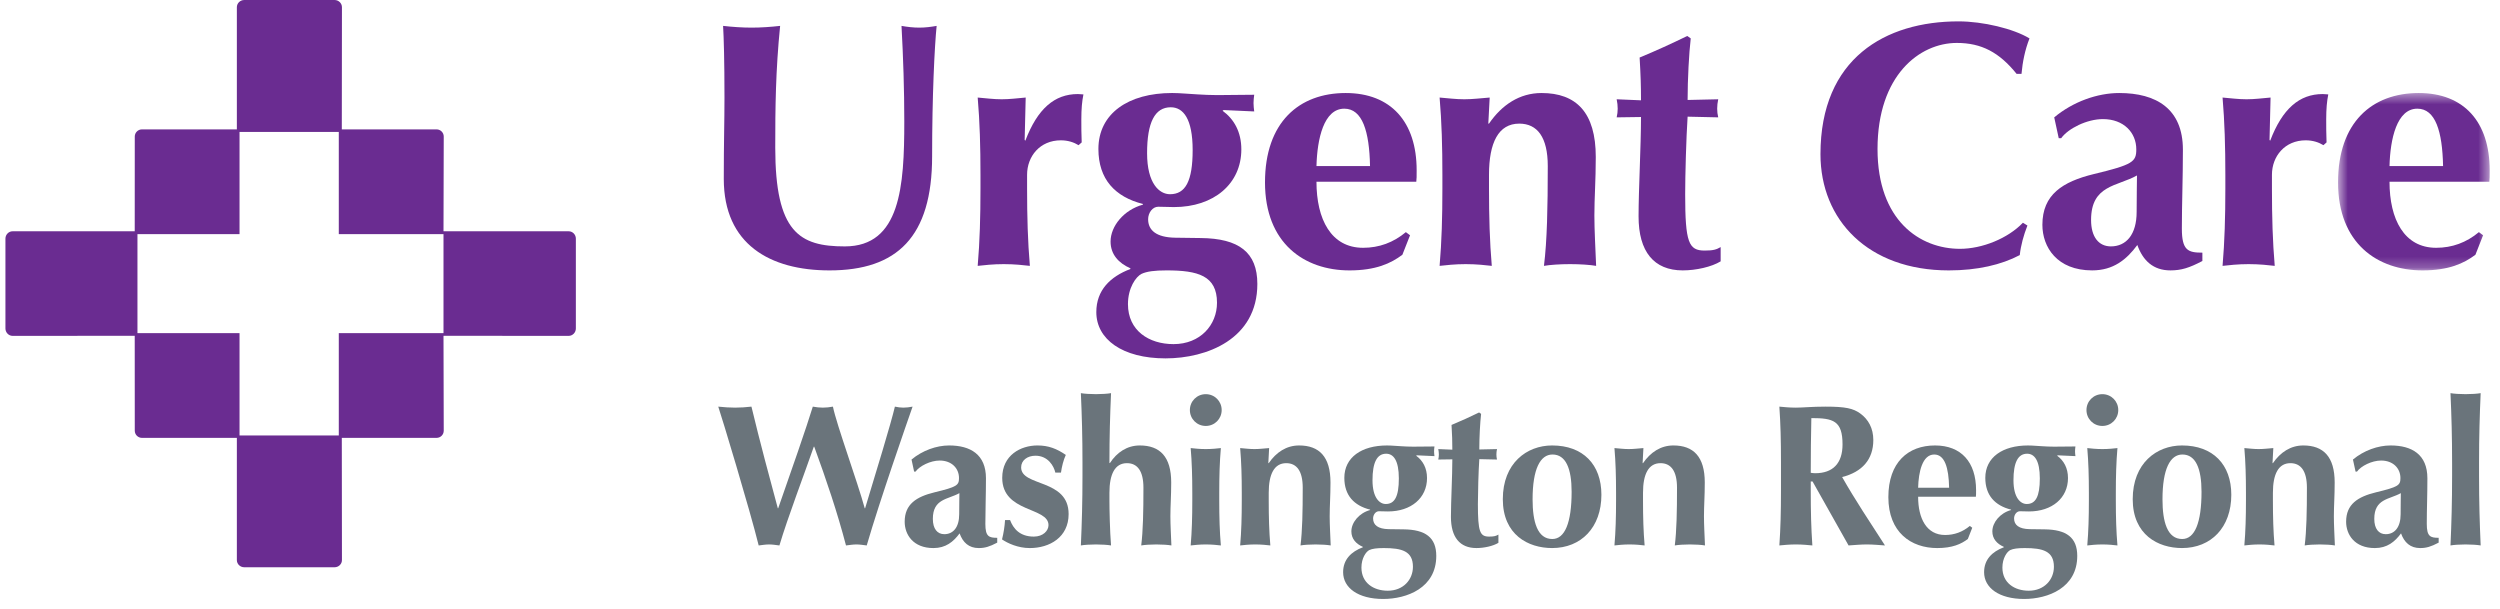 <?xml version="1.0" encoding="UTF-8"?> <svg xmlns="http://www.w3.org/2000/svg" xmlns:xlink="http://www.w3.org/1999/xlink" width="230px" height="56px" viewBox="0 0 230 56"><title>Group 60</title><desc>Created with Sketch.</desc><defs><polygon id="path-1" points="0.6 0.453 14.551 0.453 14.551 16.772 0.6 16.772"></polygon></defs><g id="•--Brand-Detail" stroke="none" stroke-width="1" fill="none" fill-rule="evenodd"><g id="Group-60" transform="translate(0.5, 0)"><path d="M30.669,30.646 L30.669,40.06 L21.537,40.06 L21.537,30.646 L12.146,30.646 L12.146,21.541 L21.537,21.541 L21.537,12.137 L30.669,12.137 L30.669,21.541 L40.302,21.541 L40.302,30.646 L30.669,30.646 Z M51.815,21.277 L40.302,21.277 L40.324,12.563 C40.324,12.198 40.029,11.903 39.664,11.903 L30.946,11.903 L30.959,0.664 C30.959,0.299 30.655,0 30.277,0 L21.973,0 C21.595,0 21.291,0.299 21.291,0.664 L21.291,11.903 L12.56,11.903 C12.199,11.903 11.899,12.198 11.899,12.563 L11.895,21.277 L0.665,21.277 C0.299,21.277 0,21.581 0,21.955 L0,30.219 C0,30.593 0.299,30.901 0.665,30.901 L11.895,30.893 L11.899,39.624 C11.899,39.989 12.199,40.284 12.56,40.284 L21.291,40.284 L21.291,51.528 C21.291,51.893 21.595,52.188 21.973,52.188 L30.277,52.188 C30.655,52.188 30.959,51.893 30.959,51.528 L30.946,40.284 L39.664,40.284 C40.029,40.284 40.324,39.989 40.324,39.624 L40.302,30.893 L51.815,30.901 C52.18,30.901 52.479,30.593 52.479,30.219 L52.479,21.955 C52.479,21.581 52.18,21.277 51.815,21.277 L51.815,21.277 Z" id="Fill-1" fill="#6A2C91"></path><path d="M66.088,16.461 C66.088,13.005 66.152,11.277 66.152,8.974 C66.152,5.582 66.088,3.438 66.024,2.382 C66.888,2.478 67.784,2.542 68.648,2.542 C69.512,2.542 70.408,2.478 71.272,2.382 C70.856,6.542 70.823,9.869 70.823,13.581 C70.823,21.389 73.064,22.669 77.223,22.669 C82.343,22.669 82.695,17.133 82.695,11.181 C82.695,8.237 82.599,5.326 82.439,2.382 C82.983,2.478 83.526,2.542 84.07,2.542 C84.614,2.542 85.127,2.478 85.671,2.382 C85.479,4.27 85.255,8.845 85.255,14.381 C85.255,21.805 82.023,24.877 75.815,24.877 C70.343,24.877 66.088,22.477 66.088,16.461" id="Fill-3" fill="#6A2C91"></path><path d="M93.768,12.877 L93.832,12.941 C94.952,9.998 96.519,8.653 98.664,8.653 C98.855,8.653 99.016,8.686 99.175,8.686 C99.047,9.325 98.983,9.998 98.983,10.989 C98.983,11.629 98.983,12.365 99.016,13.101 L98.727,13.357 C98.311,13.101 97.768,12.909 97.096,12.909 C95.176,12.909 93.992,14.381 93.992,16.077 L93.992,17.357 C93.992,19.949 94.056,22.22 94.248,24.46 C93.704,24.397 92.84,24.3 91.848,24.3 C90.856,24.3 90.024,24.397 89.448,24.46 C89.64,22.22 89.704,19.949 89.704,17.357 L89.704,16.077 C89.704,13.485 89.64,11.213 89.448,8.974 C90.184,9.038 90.92,9.133 91.656,9.133 C92.392,9.133 93.128,9.038 93.864,8.974 L93.768,12.877 Z" id="Fill-5" fill="#6A2C91"></path><path d="M105.032,14.093 C105.032,16.877 106.152,17.868 107.144,17.868 C108.552,17.868 109.224,16.685 109.224,13.805 C109.224,10.925 108.36,9.869 107.208,9.869 C105.736,9.869 105.032,11.277 105.032,14.093 L105.032,14.093 Z M106.824,24.876 C105.704,24.876 105,24.972 104.52,25.196 C104.009,25.452 103.272,26.476 103.272,27.98 C103.272,30.411 105.192,31.659 107.464,31.659 C109.928,31.659 111.464,29.9 111.464,27.852 C111.464,25.356 109.704,24.876 106.824,24.876 L106.824,24.876 Z M112.072,10.125 L111.976,10.189 C113.032,10.957 113.703,12.141 113.703,13.741 C113.703,16.908 111.176,19.052 107.496,19.052 C107.048,19.052 106.6,19.02 106.056,19.02 C105.544,19.02 105.128,19.564 105.128,20.172 C105.128,21.196 105.896,21.836 107.592,21.868 L109.96,21.9 C113.48,21.932 115.176,23.212 115.176,26.124 C115.176,31.212 110.504,32.971 106.728,32.971 C102.761,32.971 100.361,31.212 100.361,28.716 C100.361,26.7 101.64,25.452 103.496,24.748 L103.496,24.684 C102.408,24.204 101.673,23.404 101.673,22.22 C101.673,20.812 102.888,19.308 104.648,18.828 L104.648,18.764 C103.368,18.445 102.344,17.868 101.64,17.036 C100.936,16.205 100.553,15.085 100.553,13.709 C100.553,10.445 103.304,8.557 107.336,8.557 C108.104,8.557 108.936,8.653 109.704,8.685 C110.248,8.717 110.824,8.749 111.496,8.749 C112.552,8.749 113.736,8.717 114.887,8.717 C114.856,8.973 114.824,9.229 114.824,9.485 C114.824,9.741 114.856,9.997 114.887,10.253 L112.072,10.125 Z" id="Fill-7" fill="#6A2C91"></path><path d="M125.543,15.277 C125.48,12.077 124.84,9.998 123.175,9.998 C121.287,9.998 120.68,12.781 120.615,15.277 L125.543,15.277 Z M120.615,16.717 C120.615,20.173 121.96,22.797 124.903,22.797 C126.376,22.797 127.688,22.317 128.839,21.357 L129.224,21.645 L128.519,23.437 C127.463,24.236 126.055,24.877 123.656,24.877 C119.496,24.877 115.88,22.381 115.88,16.781 C115.88,11.245 119.016,8.558 123.303,8.558 C127.463,8.558 129.832,11.214 129.832,15.661 C129.832,16.205 129.832,16.493 129.799,16.717 L120.615,16.717 Z" id="Fill-9" fill="#6A2C91"></path><path d="M136.424,11.373 L136.488,11.373 C137.672,9.645 139.303,8.558 141.32,8.558 C144.519,8.558 146.311,10.349 146.311,14.445 C146.311,16.621 146.183,18.157 146.183,19.821 C146.183,21.165 146.279,22.829 146.343,24.46 C145.799,24.364 144.871,24.3 143.943,24.3 C143.015,24.3 142.088,24.364 141.544,24.46 C141.831,22.156 141.895,19.084 141.895,15.277 C141.895,12.621 140.935,11.373 139.272,11.373 C137.352,11.373 136.488,13.133 136.488,16.077 L136.488,17.357 C136.488,19.949 136.552,22.22 136.744,24.46 C136.2,24.396 135.336,24.3 134.344,24.3 C133.352,24.3 132.52,24.396 131.944,24.46 C132.136,22.22 132.2,19.949 132.2,17.357 L132.2,16.077 C132.2,13.485 132.136,11.213 131.944,8.974 C132.712,9.038 133.448,9.133 134.216,9.133 C134.984,9.133 135.72,9.038 136.552,8.974 L136.424,11.373 Z" id="Fill-11" fill="#6A2C91"></path><path d="M157.576,9.133 C157.512,9.453 157.48,9.709 157.48,9.997 C157.48,10.253 157.512,10.541 157.576,10.797 L154.76,10.733 C154.632,12.653 154.536,16.141 154.536,17.868 C154.536,22.316 154.856,23.052 156.328,23.052 C157.128,23.052 157.416,22.956 157.8,22.732 L157.8,24.044 C156.968,24.556 155.528,24.876 154.312,24.876 C151.657,24.876 150.248,23.148 150.248,19.916 C150.248,17.452 150.472,13.453 150.472,10.765 L148.233,10.797 C148.297,10.541 148.328,10.253 148.328,9.997 C148.328,9.709 148.297,9.453 148.233,9.133 L150.472,9.229 C150.472,7.885 150.44,6.925 150.345,5.293 C151.816,4.685 153.288,4.013 154.728,3.31 L155.048,3.533 C154.888,4.909 154.76,7.277 154.76,9.197 L157.576,9.133 Z" id="Fill-13" fill="#6A2C91"></path><path d="M186.023,20.748 C185.671,21.645 185.415,22.573 185.319,23.468 C183.623,24.364 181.415,24.877 178.792,24.877 C171.368,24.877 166.983,20.236 166.983,14.188 C166.983,5.357 172.968,1.966 179.688,1.966 C181.927,1.966 184.743,2.638 186.214,3.534 C185.798,4.59 185.575,5.71 185.478,6.798 L185.03,6.798 C183.43,4.814 181.798,3.95 179.526,3.95 C176.103,3.95 172.232,6.926 172.232,13.709 C172.232,20.3 176.136,22.892 179.815,22.892 C181.863,22.892 184.231,21.933 185.607,20.492 L186.023,20.748 Z" id="Fill-15" fill="#6A2C91"></path><path d="M196.103,16.141 C194.279,17.165 191.879,17.005 191.879,20.237 C191.879,21.805 192.583,22.668 193.703,22.668 C195.111,22.668 196.071,21.58 196.071,19.5 C196.071,17.645 196.103,16.877 196.103,16.141 L196.103,16.141 Z M188.488,10.797 C190.215,9.357 192.456,8.558 194.471,8.558 C197.863,8.558 200.327,9.997 200.327,13.773 C200.327,16.493 200.231,18.733 200.231,21.037 C200.231,23.052 200.807,23.244 202.119,23.244 L202.119,24.012 C200.903,24.652 200.167,24.876 199.175,24.876 C197.607,24.876 196.647,23.98 196.135,22.54 C195.143,23.884 193.927,24.876 191.976,24.876 C188.744,24.876 187.4,22.732 187.4,20.684 C187.4,17.901 189.256,16.717 192.135,16.013 C195.719,15.149 196.039,14.893 196.039,13.741 C196.039,12.205 194.887,10.957 192.967,10.957 C191.496,10.957 189.768,11.821 189.127,12.717 L188.904,12.717 L188.488,10.797 Z" id="Fill-17" fill="#6A2C91"></path><path d="M208.296,12.877 L208.359,12.941 C209.48,9.998 211.047,8.653 213.191,8.653 C213.382,8.653 213.543,8.686 213.702,8.686 C213.575,9.325 213.511,9.998 213.511,10.989 C213.511,11.629 213.511,12.365 213.543,13.101 L213.255,13.357 C212.839,13.101 212.296,12.909 211.624,12.909 C209.703,12.909 208.519,14.381 208.519,16.077 L208.519,17.357 C208.519,19.949 208.583,22.22 208.775,24.46 C208.232,24.397 207.368,24.3 206.375,24.3 C205.383,24.3 204.552,24.397 203.976,24.46 C204.167,22.22 204.232,19.949 204.232,17.357 L204.232,16.077 C204.232,13.485 204.167,11.213 203.976,8.974 C204.712,9.038 205.447,9.133 206.184,9.133 C206.919,9.133 207.655,9.038 208.392,8.974 L208.296,12.877 Z" id="Fill-19" fill="#6A2C91"></path><g id="Group-23" transform="translate(214, 8.105)"><mask id="mask-2" fill="white"><use xlink:href="#path-1"></use></mask><g id="Clip-22"></g><path d="M10.263,7.172 C10.199,3.972 9.559,1.893 7.895,1.893 C6.007,1.893 5.399,4.676 5.335,7.172 L10.263,7.172 Z M5.335,8.612 C5.335,12.068 6.679,14.692 9.623,14.692 C11.095,14.692 12.407,14.212 13.559,13.252 L13.943,13.54 L13.239,15.332 C12.183,16.131 10.775,16.772 8.375,16.772 C4.216,16.772 0.6,14.276 0.6,8.676 C0.6,3.14 3.736,0.453 8.023,0.453 C12.183,0.453 14.551,3.109 14.551,7.556 C14.551,8.1 14.551,8.388 14.519,8.612 L5.335,8.612 Z" id="Fill-21" fill="#6A2C91" mask="url(#mask-2)"></path></g><path d="M74.371,41.094 C73.501,43.611 71.983,47.572 71.206,50.182 C70.891,50.145 70.577,50.089 70.262,50.089 C69.947,50.089 69.614,50.145 69.299,50.182 C68.503,46.943 65.857,38.206 65.579,37.41 C66.116,37.466 66.634,37.503 67.134,37.503 C67.634,37.503 68.133,37.466 68.633,37.41 C69.392,40.575 70.354,44.166 71.058,46.758 L71.095,46.758 C72.187,43.648 73.76,39.132 74.278,37.41 C74.593,37.466 74.889,37.503 75.204,37.503 C75.518,37.503 75.814,37.466 76.129,37.41 C76.462,39.058 78.387,44.314 79.054,46.758 L79.091,46.758 C80.035,43.648 81.496,38.873 81.83,37.41 C82.089,37.466 82.367,37.503 82.607,37.503 C82.885,37.503 83.163,37.466 83.458,37.41 C82.959,38.836 80.423,46.091 79.239,50.182 C78.924,50.145 78.609,50.089 78.295,50.089 C77.98,50.089 77.647,50.145 77.332,50.182 C76.537,47.146 75.518,44.129 74.408,41.094 L74.371,41.094 Z" id="Fill-24" fill="#6A747B"></path><path d="M87.765,45.369 C86.71,45.961 85.322,45.869 85.322,47.738 C85.322,48.645 85.729,49.145 86.377,49.145 C87.191,49.145 87.746,48.515 87.746,47.312 C87.746,46.239 87.765,45.795 87.765,45.369 L87.765,45.369 Z M83.36,42.278 C84.36,41.445 85.655,40.982 86.821,40.982 C88.783,40.982 90.208,41.815 90.208,43.999 C90.208,45.573 90.153,46.868 90.153,48.201 C90.153,49.367 90.486,49.478 91.245,49.478 L91.245,49.922 C90.541,50.292 90.116,50.422 89.542,50.422 C88.635,50.422 88.08,49.904 87.784,49.071 C87.21,49.848 86.507,50.422 85.377,50.422 C83.508,50.422 82.731,49.182 82.731,47.997 C82.731,46.387 83.804,45.702 85.47,45.295 C87.543,44.795 87.728,44.647 87.728,43.981 C87.728,43.092 87.062,42.37 85.951,42.37 C85.1,42.37 84.1,42.87 83.73,43.389 L83.6,43.389 L83.36,42.278 Z" id="Fill-26" fill="#6A747B"></path><path d="M92.427,47.849 C92.723,48.626 93.315,49.367 94.611,49.367 C95.462,49.367 95.962,48.83 95.962,48.312 C95.962,46.628 91.705,47.183 91.705,43.962 C91.705,41.871 93.408,40.982 94.944,40.982 C95.962,40.982 96.721,41.279 97.554,41.852 C97.332,42.333 97.183,42.944 97.11,43.481 L96.591,43.481 C96.462,42.889 95.925,41.926 94.759,41.926 C94.018,41.926 93.445,42.352 93.445,43 C93.445,44.795 97.813,44.018 97.813,47.294 C97.813,49.422 96.073,50.422 94.24,50.422 C93.149,50.422 92.205,49.978 91.686,49.626 C91.835,49.034 91.927,48.441 91.964,47.849 L92.427,47.849 Z" id="Fill-28" fill="#6A747B"></path><path d="M99.088,42.574 C99.088,40.149 99.033,38.262 98.94,36.17 C99.255,36.225 99.792,36.262 100.328,36.262 C100.865,36.262 101.402,36.225 101.716,36.17 C101.624,38.262 101.568,40.149 101.568,42.574 L101.606,42.611 C102.253,41.612 103.197,40.982 104.363,40.982 C106.214,40.982 107.251,42.019 107.251,44.388 C107.251,45.647 107.176,46.535 107.176,47.497 C107.176,48.275 107.232,49.237 107.269,50.181 C106.954,50.126 106.418,50.089 105.881,50.089 C105.344,50.089 104.807,50.126 104.493,50.181 C104.659,48.848 104.696,47.072 104.696,44.869 C104.696,43.333 104.141,42.611 103.179,42.611 C102.068,42.611 101.568,43.629 101.568,45.332 L101.568,46.072 C101.568,46.757 101.606,48.886 101.716,50.181 C101.402,50.126 100.865,50.089 100.328,50.089 C99.792,50.089 99.255,50.126 98.94,50.181 C99.033,48.09 99.088,46.202 99.088,43.777 L99.088,42.574 Z" id="Fill-30" fill="#6A747B"></path><path d="M109.191,45.332 C109.191,43.833 109.153,42.519 109.043,41.223 C109.376,41.26 109.858,41.315 110.43,41.315 C111.004,41.315 111.504,41.26 111.819,41.223 C111.707,42.519 111.671,43.833 111.671,45.332 L111.671,46.072 C111.671,47.572 111.707,48.886 111.819,50.182 C111.504,50.144 111.004,50.089 110.43,50.089 C109.858,50.089 109.376,50.144 109.043,50.182 C109.153,48.886 109.191,47.572 109.191,46.072 L109.191,45.332 Z M110.43,36.263 C111.246,36.263 111.894,36.911 111.894,37.725 C111.894,38.54 111.246,39.187 110.43,39.187 C109.617,39.187 108.969,38.54 108.969,37.725 C108.969,36.911 109.617,36.263 110.43,36.263 L110.43,36.263 Z" id="Fill-32" fill="#6A747B"></path><path d="M116.186,42.611 L116.223,42.611 C116.908,41.611 117.852,40.982 119.018,40.982 C120.869,40.982 121.905,42.019 121.905,44.388 C121.905,45.647 121.831,46.535 121.831,47.497 C121.831,48.275 121.887,49.237 121.924,50.181 C121.609,50.126 121.072,50.089 120.536,50.089 C119.999,50.089 119.462,50.126 119.147,50.181 C119.314,48.848 119.351,47.071 119.351,44.869 C119.351,43.333 118.796,42.611 117.833,42.611 C116.723,42.611 116.223,43.629 116.223,45.332 L116.223,46.072 C116.223,47.571 116.26,48.885 116.371,50.181 C116.057,50.144 115.557,50.089 114.983,50.089 C114.409,50.089 113.928,50.144 113.595,50.181 C113.706,48.885 113.743,47.571 113.743,46.072 L113.743,45.332 C113.743,43.833 113.706,42.518 113.595,41.223 C114.039,41.26 114.465,41.315 114.909,41.315 C115.353,41.315 115.779,41.26 116.26,41.223 L116.186,42.611 Z" id="Fill-34" fill="#6A747B"></path><path d="M125.77,44.184 C125.77,45.794 126.417,46.368 126.991,46.368 C127.806,46.368 128.194,45.684 128.194,44.017 C128.194,42.352 127.695,41.742 127.028,41.742 C126.177,41.742 125.77,42.556 125.77,44.184 L125.77,44.184 Z M126.806,50.422 C126.159,50.422 125.751,50.477 125.474,50.606 C125.177,50.755 124.752,51.347 124.752,52.218 C124.752,53.623 125.862,54.346 127.176,54.346 C128.602,54.346 129.49,53.328 129.49,52.144 C129.49,50.7 128.472,50.422 126.806,50.422 L126.806,50.422 Z M129.842,41.889 L129.786,41.926 C130.397,42.37 130.786,43.056 130.786,43.98 C130.786,45.813 129.324,47.053 127.195,47.053 C126.936,47.053 126.677,47.035 126.362,47.035 C126.066,47.035 125.825,47.349 125.825,47.702 C125.825,48.294 126.27,48.663 127.25,48.682 L128.62,48.7 C130.656,48.719 131.637,49.459 131.637,51.144 C131.637,54.087 128.935,55.105 126.751,55.105 C124.456,55.105 123.067,54.087 123.067,52.642 C123.067,51.477 123.808,50.755 124.881,50.349 L124.881,50.31 C124.252,50.033 123.826,49.571 123.826,48.886 C123.826,48.072 124.53,47.202 125.548,46.923 L125.548,46.886 C124.807,46.702 124.215,46.368 123.808,45.888 C123.401,45.407 123.179,44.758 123.179,43.962 C123.179,42.075 124.77,40.983 127.103,40.983 C127.546,40.983 128.028,41.038 128.472,41.056 C128.787,41.075 129.12,41.093 129.509,41.093 C130.119,41.093 130.804,41.075 131.471,41.075 C131.452,41.224 131.434,41.371 131.434,41.519 C131.434,41.667 131.452,41.816 131.471,41.964 L129.842,41.889 Z" id="Fill-36" fill="#6A747B"></path><path d="M137.224,41.315 C137.187,41.5 137.169,41.648 137.169,41.815 C137.169,41.963 137.187,42.129 137.224,42.278 L135.596,42.241 C135.521,43.351 135.466,45.369 135.466,46.368 C135.466,48.941 135.651,49.367 136.502,49.367 C136.965,49.367 137.132,49.311 137.354,49.182 L137.354,49.94 C136.872,50.236 136.039,50.421 135.336,50.421 C133.8,50.421 132.986,49.422 132.986,47.553 C132.986,46.127 133.115,43.814 133.115,42.259 L131.82,42.278 C131.857,42.129 131.875,41.963 131.875,41.815 C131.875,41.648 131.857,41.5 131.82,41.315 L133.115,41.371 C133.115,40.593 133.097,40.038 133.041,39.094 C133.892,38.742 134.744,38.354 135.577,37.946 L135.762,38.076 C135.669,38.872 135.596,40.242 135.596,41.352 L137.224,41.315 Z" id="Fill-38" fill="#6A747B"></path><path d="M142.331,41.815 C141.202,41.815 140.498,43.148 140.498,45.942 C140.498,48.016 140.943,49.589 142.312,49.589 C143.46,49.589 144.089,48.108 144.089,45.239 C144.089,43.11 143.553,41.815 142.331,41.815 M142.294,40.982 C145.144,40.982 146.829,42.74 146.829,45.517 C146.829,48.534 144.959,50.421 142.294,50.421 C140.091,50.421 137.759,49.2 137.759,45.924 C137.759,42.611 139.962,40.982 142.294,40.982" id="Fill-40" fill="#6A747B"></path><path d="M150.62,42.611 L150.657,42.611 C151.342,41.611 152.286,40.982 153.452,40.982 C155.303,40.982 156.339,42.019 156.339,44.388 C156.339,45.647 156.265,46.535 156.265,47.497 C156.265,48.275 156.321,49.237 156.358,50.181 C156.043,50.126 155.506,50.089 154.97,50.089 C154.433,50.089 153.896,50.126 153.581,50.181 C153.748,48.848 153.785,47.071 153.785,44.869 C153.785,43.333 153.23,42.611 152.267,42.611 C151.157,42.611 150.657,43.629 150.657,45.332 L150.657,46.072 C150.657,47.571 150.694,48.885 150.805,50.181 C150.491,50.144 149.991,50.089 149.417,50.089 C148.843,50.089 148.362,50.144 148.029,50.181 C148.14,48.885 148.177,47.571 148.177,46.072 L148.177,45.332 C148.177,43.833 148.14,42.518 148.029,41.223 C148.473,41.26 148.899,41.315 149.343,41.315 C149.787,41.315 150.213,41.26 150.694,41.223 L150.62,42.611 Z" id="Fill-42" fill="#6A747B"></path><path d="M166.144,38.465 C166.107,40.149 166.089,41.815 166.089,43.499 C166.237,43.518 166.366,43.536 166.496,43.536 C168.124,43.536 169.013,42.63 169.013,40.89 C169.013,38.706 168.162,38.465 166.144,38.465 L166.144,38.465 Z M166.255,44.295 L166.089,44.295 L166.089,45.054 C166.089,47.127 166.126,48.552 166.237,50.181 C165.83,50.144 165.33,50.089 164.719,50.089 C164.108,50.089 163.608,50.144 163.201,50.181 C163.312,48.552 163.35,47.127 163.35,45.054 L163.35,42.537 C163.35,40.464 163.312,39.039 163.201,37.41 C163.608,37.447 164.108,37.503 164.719,37.503 C165.385,37.503 166.181,37.41 167.44,37.41 C169.309,37.41 169.994,37.576 170.642,38.039 C171.382,38.576 171.845,39.39 171.845,40.483 C171.845,42.278 170.809,43.425 168.976,43.888 C170.161,45.98 171.567,48.09 172.918,50.181 C172.363,50.144 171.808,50.089 171.253,50.089 C170.697,50.089 170.123,50.144 169.568,50.181 L166.255,44.295 Z" id="Fill-44" fill="#6A747B"></path><path d="M178.819,44.869 C178.782,43.018 178.412,41.815 177.449,41.815 C176.357,41.815 176.006,43.426 175.968,44.869 L178.819,44.869 Z M175.968,45.702 C175.968,47.701 176.746,49.219 178.448,49.219 C179.3,49.219 180.059,48.941 180.725,48.386 L180.947,48.553 L180.54,49.589 C179.929,50.052 179.115,50.422 177.727,50.422 C175.32,50.422 173.229,48.978 173.229,45.739 C173.229,42.537 175.043,40.982 177.523,40.982 C179.929,40.982 181.299,42.518 181.299,45.091 C181.299,45.406 181.299,45.573 181.28,45.702 L175.968,45.702 Z" id="Fill-46" fill="#6A747B"></path><path d="M184.739,44.184 C184.739,45.794 185.387,46.368 185.961,46.368 C186.775,46.368 187.164,45.684 187.164,44.017 C187.164,42.352 186.664,41.742 185.998,41.742 C185.146,41.742 184.739,42.556 184.739,44.184 L184.739,44.184 Z M185.776,50.422 C185.128,50.422 184.721,50.477 184.443,50.606 C184.147,50.755 183.721,51.347 183.721,52.218 C183.721,53.623 184.832,54.346 186.146,54.346 C187.571,54.346 188.46,53.328 188.46,52.144 C188.46,50.7 187.442,50.422 185.776,50.422 L185.776,50.422 Z M188.811,41.889 L188.756,41.926 C189.366,42.37 189.755,43.056 189.755,43.98 C189.755,45.813 188.293,47.053 186.164,47.053 C185.906,47.053 185.646,47.035 185.332,47.035 C185.035,47.035 184.795,47.349 184.795,47.702 C184.795,48.294 185.239,48.663 186.22,48.682 L187.59,48.7 C189.626,48.719 190.607,49.459 190.607,51.144 C190.607,54.087 187.904,55.105 185.72,55.105 C183.425,55.105 182.037,54.087 182.037,52.642 C182.037,51.477 182.777,50.755 183.851,50.349 L183.851,50.31 C183.221,50.033 182.796,49.571 182.796,48.886 C182.796,48.072 183.499,47.202 184.517,46.923 L184.517,46.886 C183.777,46.702 183.184,46.368 182.777,45.888 C182.37,45.407 182.148,44.758 182.148,43.962 C182.148,42.075 183.74,40.983 186.072,40.983 C186.516,40.983 186.997,41.038 187.442,41.056 C187.756,41.075 188.09,41.093 188.478,41.093 C189.089,41.093 189.774,41.075 190.44,41.075 C190.422,41.224 190.403,41.371 190.403,41.519 C190.403,41.667 190.422,41.816 190.44,41.964 L188.811,41.889 Z" id="Fill-48" fill="#6A747B"></path><path d="M191.677,45.332 C191.677,43.833 191.64,42.519 191.529,41.223 C191.862,41.26 192.344,41.315 192.917,41.315 C193.491,41.315 193.991,41.26 194.305,41.223 C194.194,42.519 194.157,43.833 194.157,45.332 L194.157,46.072 C194.157,47.572 194.194,48.886 194.305,50.182 C193.991,50.144 193.491,50.089 192.917,50.089 C192.344,50.089 191.862,50.144 191.529,50.182 C191.64,48.886 191.677,47.572 191.677,46.072 L191.677,45.332 Z M192.917,36.263 C193.732,36.263 194.38,36.911 194.38,37.725 C194.38,38.54 193.732,39.187 192.917,39.187 C192.103,39.187 191.455,38.54 191.455,37.725 C191.455,36.911 192.103,36.263 192.917,36.263 L192.917,36.263 Z" id="Fill-50" fill="#6A747B"></path><path d="M200.282,41.815 C199.153,41.815 198.449,43.148 198.449,45.942 C198.449,48.016 198.894,49.589 200.263,49.589 C201.411,49.589 202.04,48.108 202.04,45.239 C202.04,43.11 201.504,41.815 200.282,41.815 M200.245,40.982 C203.095,40.982 204.78,42.74 204.78,45.517 C204.78,48.534 202.91,50.421 200.245,50.421 C198.042,50.421 195.71,49.2 195.71,45.924 C195.71,42.611 197.913,40.982 200.245,40.982" id="Fill-52" fill="#6A747B"></path><path d="M208.571,42.611 L208.608,42.611 C209.293,41.611 210.237,40.982 211.403,40.982 C213.254,40.982 214.29,42.019 214.29,44.388 C214.29,45.647 214.216,46.535 214.216,47.497 C214.216,48.275 214.272,49.237 214.309,50.181 C213.994,50.126 213.457,50.089 212.921,50.089 C212.384,50.089 211.847,50.126 211.532,50.181 C211.699,48.848 211.736,47.071 211.736,44.869 C211.736,43.333 211.181,42.611 210.218,42.611 C209.108,42.611 208.608,43.629 208.608,45.332 L208.608,46.072 C208.608,47.571 208.645,48.885 208.756,50.181 C208.442,50.144 207.942,50.089 207.368,50.089 C206.794,50.089 206.313,50.144 205.98,50.181 C206.091,48.885 206.128,47.571 206.128,46.072 L206.128,45.332 C206.128,43.833 206.091,42.518 205.98,41.223 C206.424,41.26 206.85,41.315 207.294,41.315 C207.738,41.315 208.164,41.26 208.645,41.223 L208.571,42.611 Z" id="Fill-54" fill="#6A747B"></path><path d="M220.376,45.369 C219.321,45.961 217.934,45.869 217.934,47.738 C217.934,48.645 218.34,49.145 218.988,49.145 C219.803,49.145 220.357,48.515 220.357,47.312 C220.357,46.239 220.376,45.795 220.376,45.369 L220.376,45.369 Z M215.971,42.278 C216.971,41.445 218.267,40.982 219.433,40.982 C221.394,40.982 222.82,41.815 222.82,43.999 C222.82,45.573 222.764,46.868 222.764,48.201 C222.764,49.367 223.097,49.478 223.857,49.478 L223.857,49.922 C223.153,50.292 222.727,50.422 222.154,50.422 C221.246,50.422 220.691,49.904 220.395,49.071 C219.821,49.848 219.119,50.422 217.988,50.422 C216.119,50.422 215.343,49.182 215.343,47.997 C215.343,46.387 216.416,45.702 218.082,45.295 C220.155,44.795 220.339,44.647 220.339,43.981 C220.339,43.092 219.673,42.37 218.562,42.37 C217.712,42.37 216.712,42.87 216.341,43.389 L216.212,43.389 L215.971,42.278 Z" id="Fill-56" fill="#6A747B"></path><path d="M225.093,42.574 C225.093,40.149 225.038,38.262 224.945,36.17 C225.26,36.225 225.797,36.262 226.333,36.262 C226.87,36.262 227.407,36.225 227.721,36.17 C227.629,38.262 227.573,40.149 227.573,42.574 L227.573,43.777 C227.573,46.202 227.629,48.09 227.721,50.181 C227.407,50.126 226.87,50.089 226.333,50.089 C225.797,50.089 225.26,50.126 224.945,50.181 C225.038,48.09 225.093,46.202 225.093,43.777 L225.093,42.574 Z" id="Fill-58" fill="#6A747B"></path></g></g></svg> 